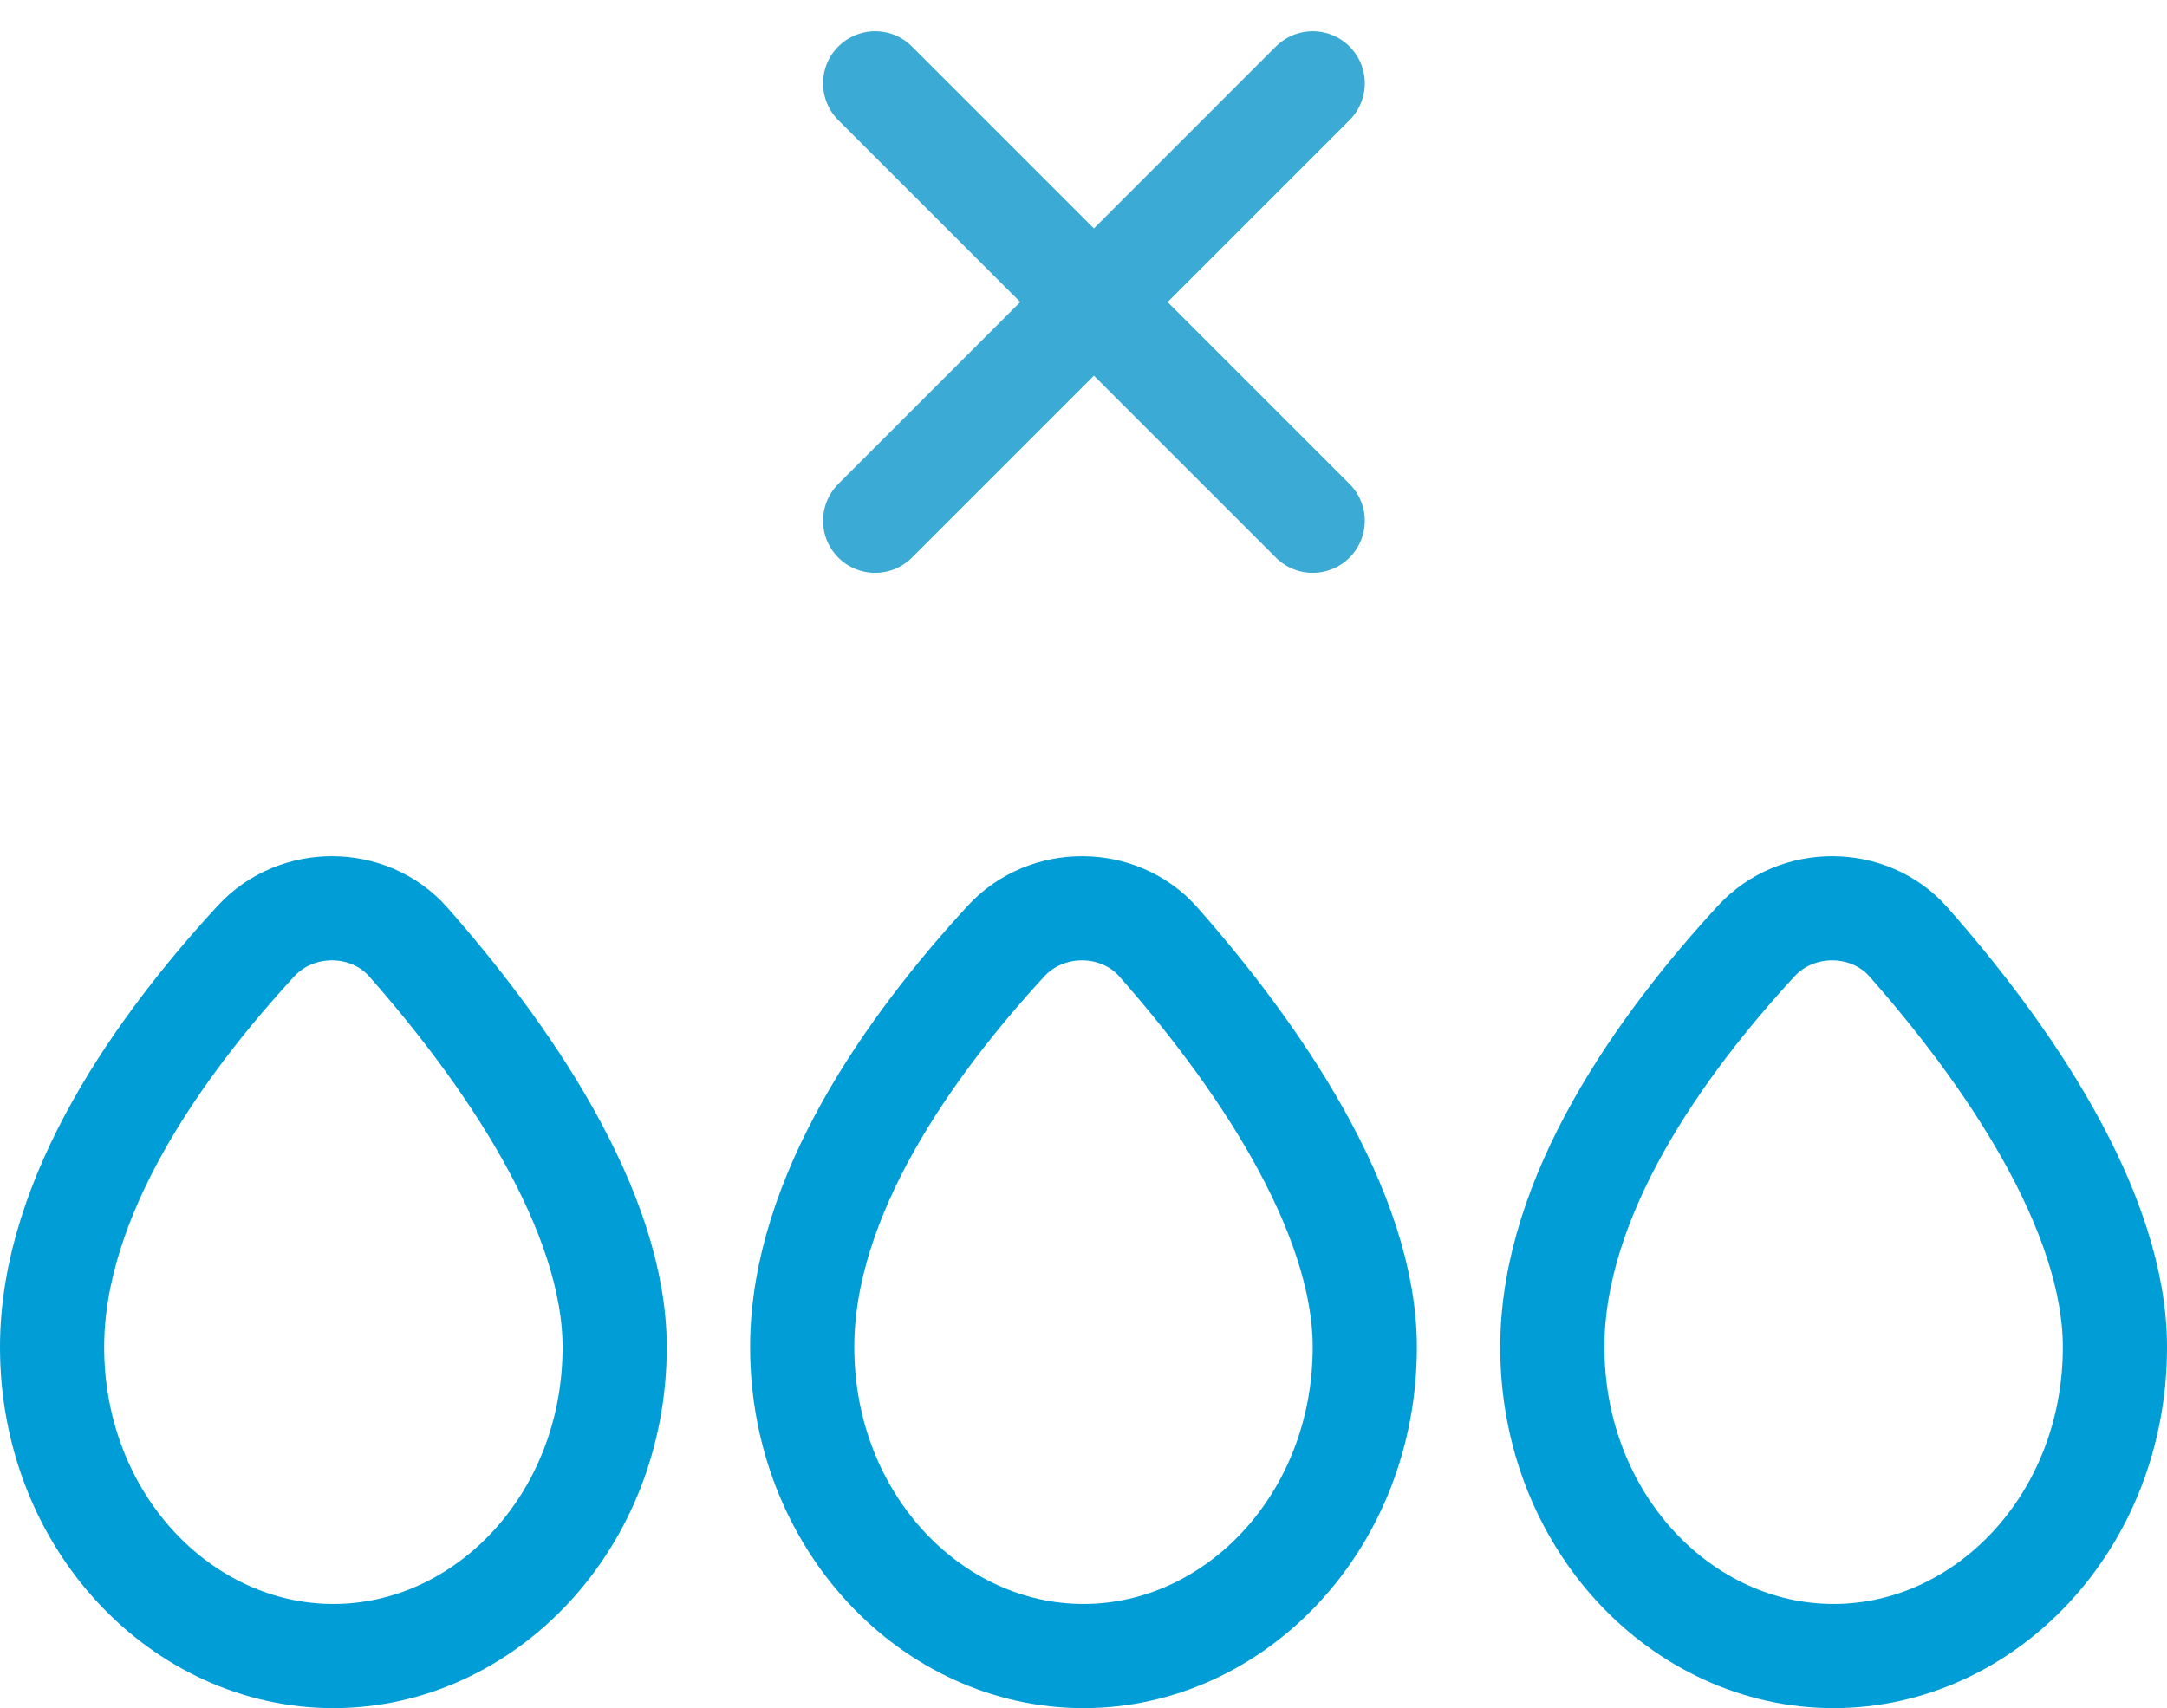 <svg width="52" height="41" viewBox="0 0 52 41" fill="none" xmlns="http://www.w3.org/2000/svg">
<path d="M14.75 32.333C14.75 36.526 11.636 39.75 8 39.75C4.364 39.75 1.25 36.526 1.25 32.333C1.25 28.703 3.841 25.087 6.144 22.587C7.119 21.528 8.856 21.545 9.794 22.608C10.919 23.883 12.175 25.49 13.145 27.217C14.122 28.959 14.75 30.722 14.75 32.333Z" stroke="#019DD6" stroke-width="2.5"/>
<path d="M32.75 32.333C32.75 36.526 29.636 39.75 26 39.75C22.364 39.75 19.25 36.526 19.25 32.333C19.25 28.703 21.841 25.087 24.143 22.587C25.119 21.528 26.855 21.545 27.794 22.608C28.919 23.883 30.175 25.49 31.145 27.217C32.122 28.959 32.75 30.722 32.75 32.333Z" stroke="#019DD6" stroke-width="2.5"/>
<path d="M50.75 32.333C50.75 36.526 47.636 39.75 44 39.75C40.364 39.75 37.25 36.526 37.25 32.333C37.25 28.703 39.841 25.087 42.144 22.587C43.12 21.528 44.855 21.545 45.794 22.608C46.919 23.883 48.175 25.49 49.145 27.217C50.122 28.959 50.75 30.722 50.75 32.333Z" stroke="#019DD6" stroke-width="2.5"/>
<path d="M21 2L31.5 12.5" stroke="#3BAAD4" stroke-width="2.5" stroke-linecap="round"/>
<path d="M31.5 2L21 12.5" stroke="#3BAAD4" stroke-width="2.5" stroke-linecap="round"/>
</svg>
